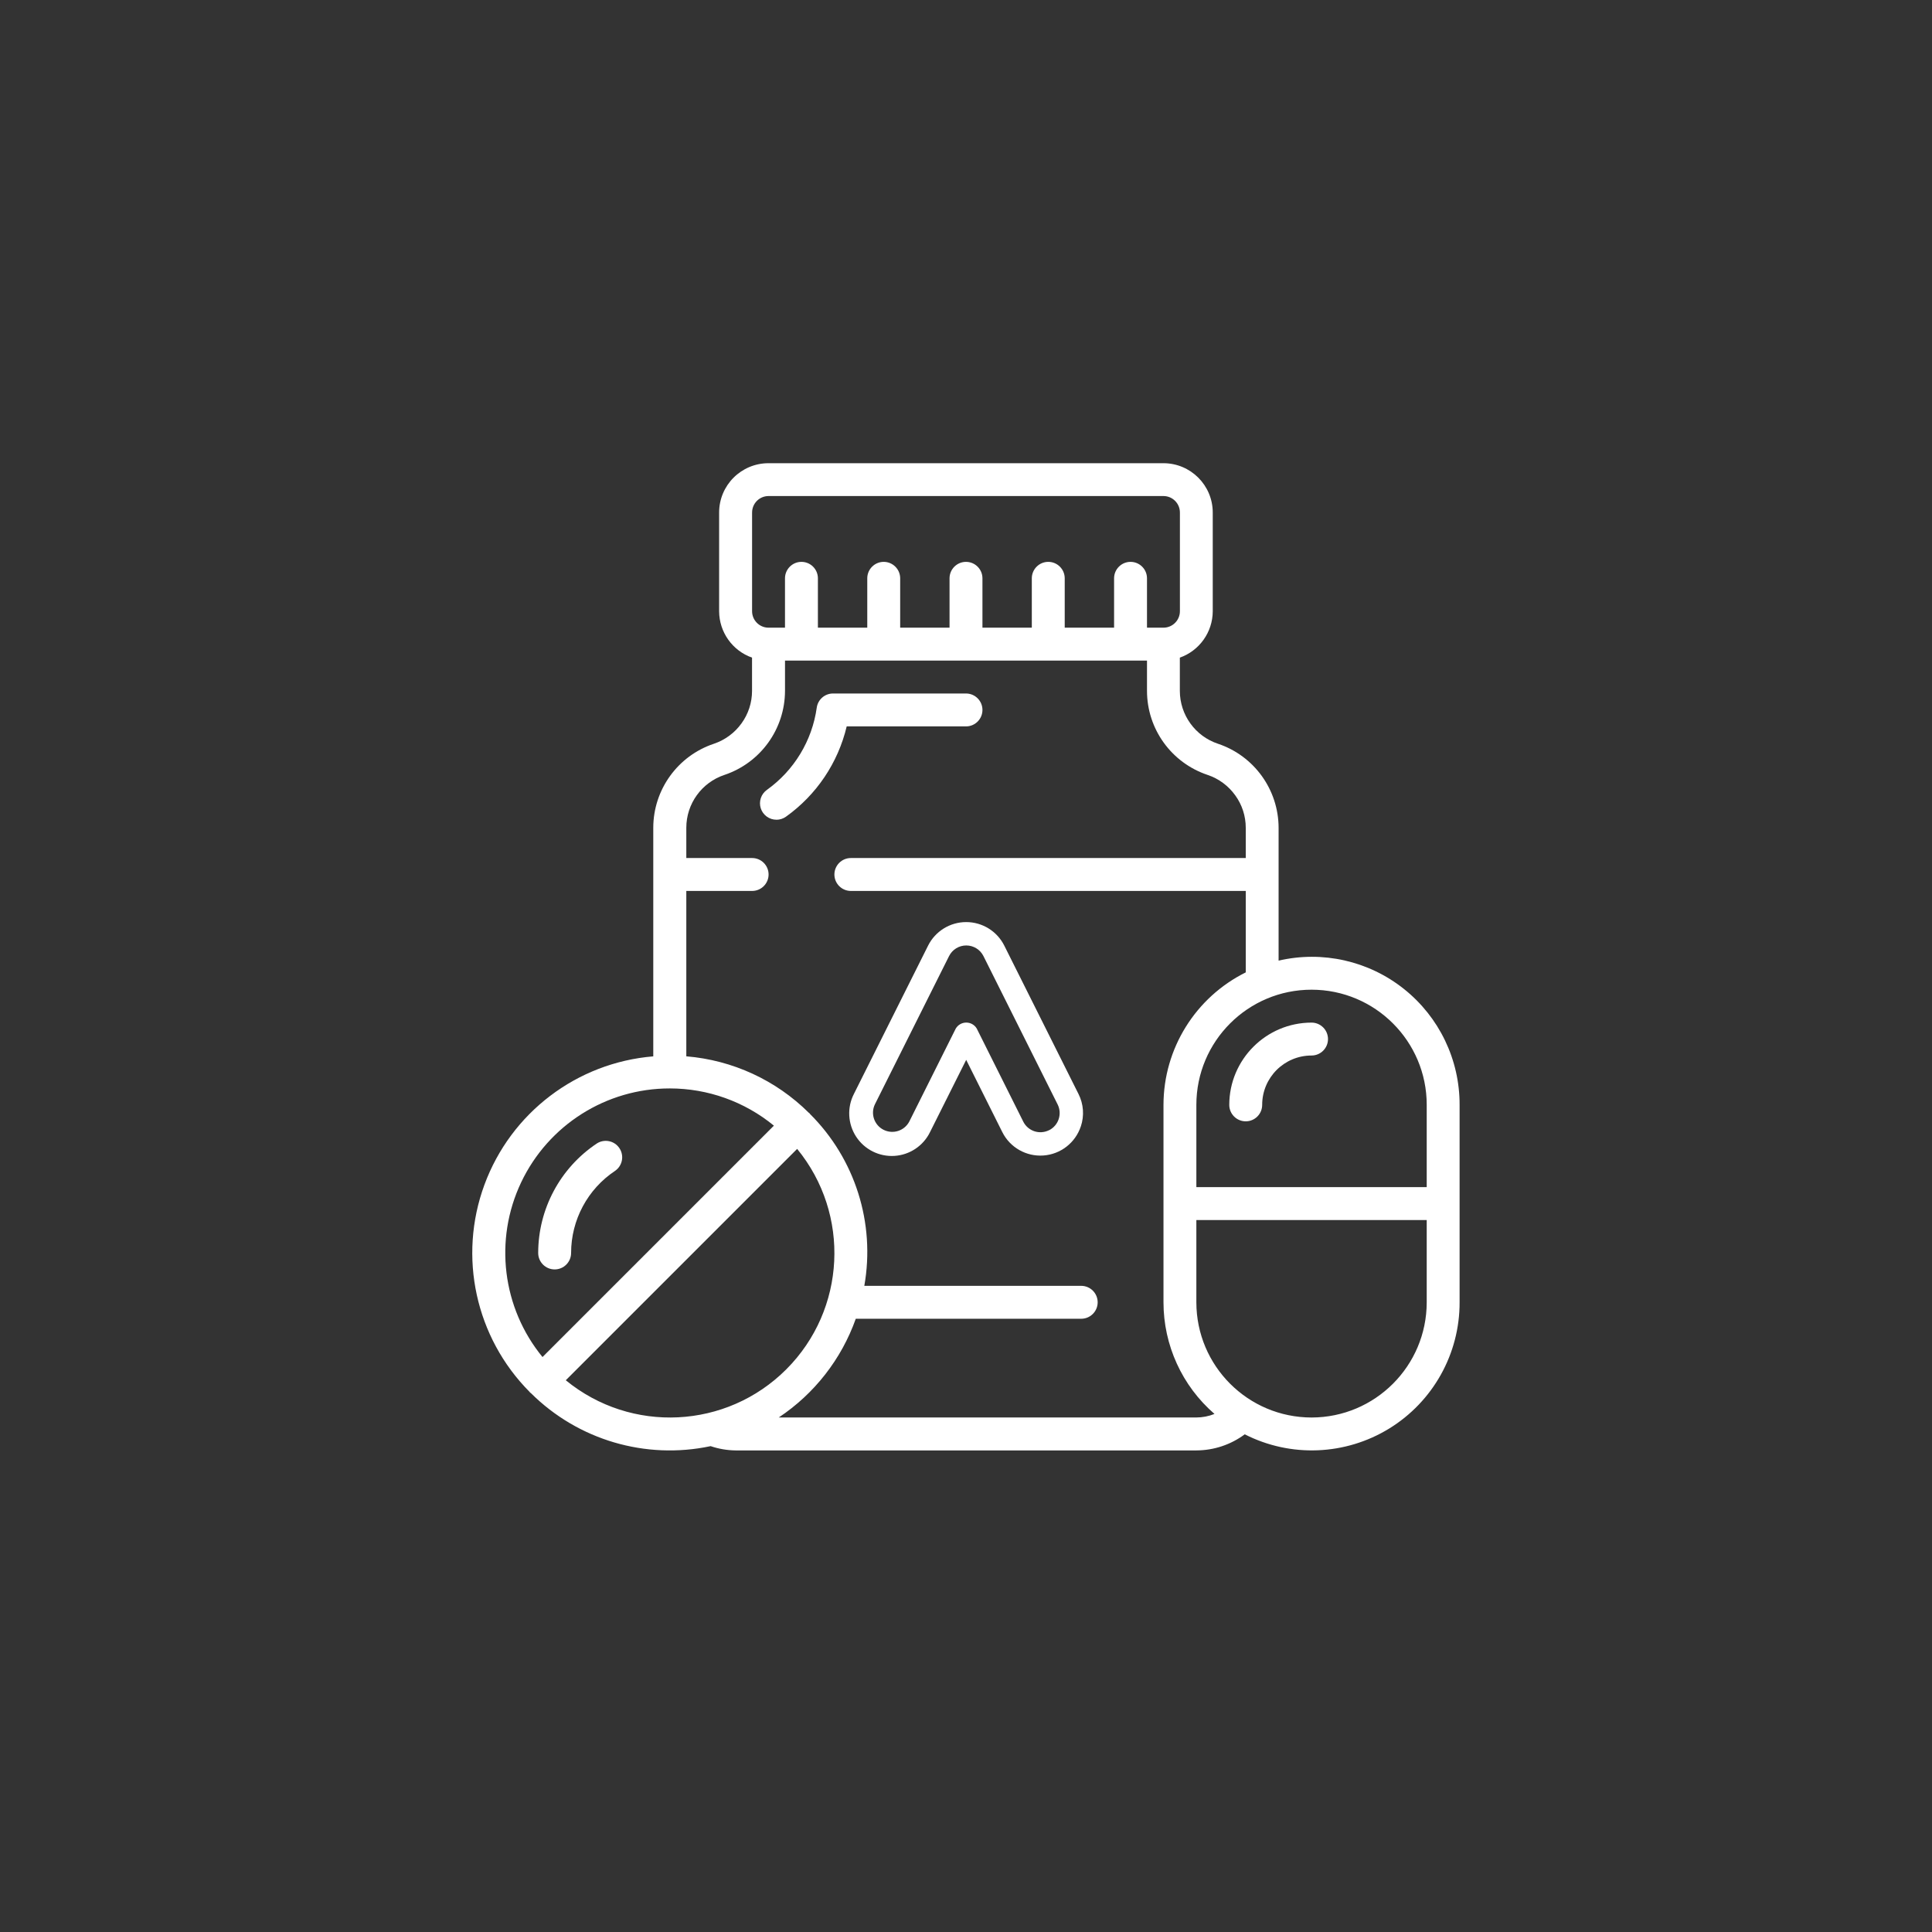 <?xml version="1.0" encoding="UTF-8"?><svg id="Capa_1" xmlns="http://www.w3.org/2000/svg" viewBox="0 0 600 600"><rect x="0" y="0" width="600" height="600" fill="#333333" stroke="none"/><defs><style>.cls-1{fill:#fff;}</style></defs><g id="Page-1"><g id="_024---Vitamines"><path id="Shape" class="cls-1" d="M335.66,349.83c1.12-3.33.86-6.96-.73-10.1l-23.04-46.06c-2.24-4.48-6.82-7.31-11.83-7.31s-9.59,2.83-11.83,7.31l-23.04,46.06c-2.17,4.23-1.9,9.31.7,13.29,2.61,3.98,7.15,6.25,11.9,5.95,4.75-.3,8.97-3.13,11.05-7.41l11.22-22.41,11.21,22.42c2.39,4.79,7.43,7.66,12.77,7.28,5.34-.38,9.92-3.94,11.61-9.01h0ZM325.79,350.99c-1.42.71-3.06.83-4.56.33-1.5-.5-2.75-1.58-3.45-3l-14.45-28.91c-.68-1.14-1.91-1.84-3.25-1.84s-2.56.7-3.25,1.84l-14.45,28.91c-1.52,2.88-5.05,4.01-7.96,2.56-2.91-1.45-4.12-4.97-2.72-7.9l23.04-46.06c1.01-2.02,3.08-3.3,5.34-3.3s4.33,1.28,5.34,3.3l23.04,46.08c1.47,2.95.28,6.53-2.67,8.01v-.02Z"/><path id="Shape-2" class="cls-1" d="M241.13,254.58c1.06,0,2.09-.33,2.96-.95,9.47-6.76,16.17-16.72,18.86-28.04h37.05c2.82,0,5.11-2.29,5.11-5.11s-2.29-5.11-5.11-5.11h-41.29c-2.55,0-4.71,1.88-5.06,4.4-1.44,10.27-7.04,19.5-15.48,25.53-1.81,1.29-2.58,3.6-1.91,5.72.68,2.12,2.65,3.56,4.87,3.55h-.01Z"/><path id="Shape-3" class="cls-1" d="M172.25,394.23c2.82,0,5.11-2.29,5.11-5.11,0-10.25,5.13-19.83,13.67-25.51,2.29-1.59,2.88-4.72,1.33-7.04-1.55-2.32-4.67-2.96-7.01-1.45-11.37,7.58-18.2,20.34-18.21,34,0,2.82,2.29,5.11,5.11,5.11Z"/><path id="Shape-4" class="cls-1" d="M164.65,432.49c.07.07.15.09.22.15,14.63,14.56,35.63,20.76,55.82,16.47,2.5.85,5.12,1.3,7.77,1.33h143.08c5.42-.02,10.68-1.77,15.03-5,14.24,7.25,31.23,6.57,44.85-1.79,13.62-8.37,21.91-23.22,21.87-39.2v-61.32c.04-14.01-6.32-27.26-17.27-35.99-10.95-8.73-25.29-11.98-38.94-8.81v-41.25c-.03-11.84-7.59-22.34-18.82-26.1-7.07-2.35-11.84-8.96-11.85-16.41v-10.34c6.1-2.16,10.19-7.92,10.22-14.39v-30.66c0-8.47-6.86-15.33-15.33-15.33h-122.64c-8.47,0-15.33,6.86-15.33,15.33v30.66c.03,6.47,4.12,12.23,10.22,14.39v10.34c0,3.62-1.14,7.15-3.27,10.08-2.13,2.96-5.13,5.17-8.58,6.33-11.23,3.75-18.81,14.26-18.82,26.1v70.98c-23.74,1.96-44.2,17.51-52.43,39.86-8.24,22.35-2.77,47.45,14.03,64.35.08.07.08.15.15.22ZM175.7,428.66l71.86-71.86c16.64,20.3,15.18,49.91-3.38,68.47-18.56,18.56-48.17,20.02-68.47,3.38ZM407.31,440.22c-19.75-.02-35.75-16.02-35.77-35.77v-25.55h71.54v25.55c-.02,19.75-16.02,35.75-35.77,35.77ZM443.08,343.13v25.55h-71.54v-25.55c0-19.76,16.02-35.77,35.77-35.77s35.77,16.02,35.77,35.77ZM233.57,159.16c0-2.82,2.29-5.11,5.11-5.11h122.64c2.82,0,5.11,2.29,5.11,5.11v30.66c0,2.82-2.29,5.11-5.11,5.11h-5.11v-15.33c0-2.82-2.29-5.11-5.11-5.11s-5.11,2.29-5.11,5.11v15.33h-15.33v-15.33c0-2.82-2.29-5.11-5.11-5.11s-5.11,2.29-5.11,5.11v15.33h-15.33v-15.33c0-2.82-2.29-5.11-5.11-5.11s-5.11,2.29-5.11,5.11v15.33h-15.33v-15.33c0-2.82-2.29-5.11-5.11-5.11s-5.11,2.29-5.11,5.11v15.33h-15.33v-15.33c0-2.82-2.29-5.11-5.11-5.11s-5.11,2.29-5.11,5.11v15.33h-5.11c-2.82,0-5.11-2.29-5.11-5.11v-30.66ZM224.97,240.66c11.23-3.76,18.8-14.27,18.82-26.11v-9.4h112.42v9.4c0,11.85,7.59,22.36,18.83,26.11,3.46,1.16,6.47,3.39,8.59,6.36,2.12,2.92,3.25,6.44,3.25,10.05v9.4h-122.64c-2.82,0-5.11,2.29-5.11,5.11s2.29,5.11,5.11,5.11h122.64v25.29c-15.63,7.76-25.53,23.69-25.55,41.14v61.32c0,13.31,5.78,25.96,15.84,34.67-1.79.72-3.69,1.09-5.62,1.1h-129.7c11.08-7.37,19.47-18.13,23.92-30.66h70.01c2.82,0,5.11-2.29,5.11-5.11s-2.29-5.11-5.11-5.11h-67.36c3.45-19.48-2.85-39.41-16.86-53.37-.06-.07-.08-.15-.15-.22-.07-.07-.15-.09-.22-.15-10.22-10.15-23.7-16.36-38.05-17.54v-51.36h20.44c2.82,0,5.11-2.29,5.11-5.11s-2.29-5.11-5.11-5.11h-20.44v-9.4c0-7.45,4.77-14.05,11.83-16.41h0ZM208.02,338.02c11.79,0,23.21,4.08,32.32,11.56l-71.86,71.86c-12.51-15.27-15.1-36.39-6.64-54.23,8.46-17.84,26.44-29.21,46.18-29.19h0Z"/><path id="Shape-5" class="cls-1" d="M386.87,348.24c2.82,0,5.11-2.29,5.11-5.11,0-8.47,6.86-15.33,15.33-15.33,2.82,0,5.11-2.29,5.11-5.11s-2.29-5.11-5.11-5.11c-14.1.02-25.53,11.45-25.55,25.55,0,2.82,2.29,5.11,5.11,5.11Z"/></g></g></svg>